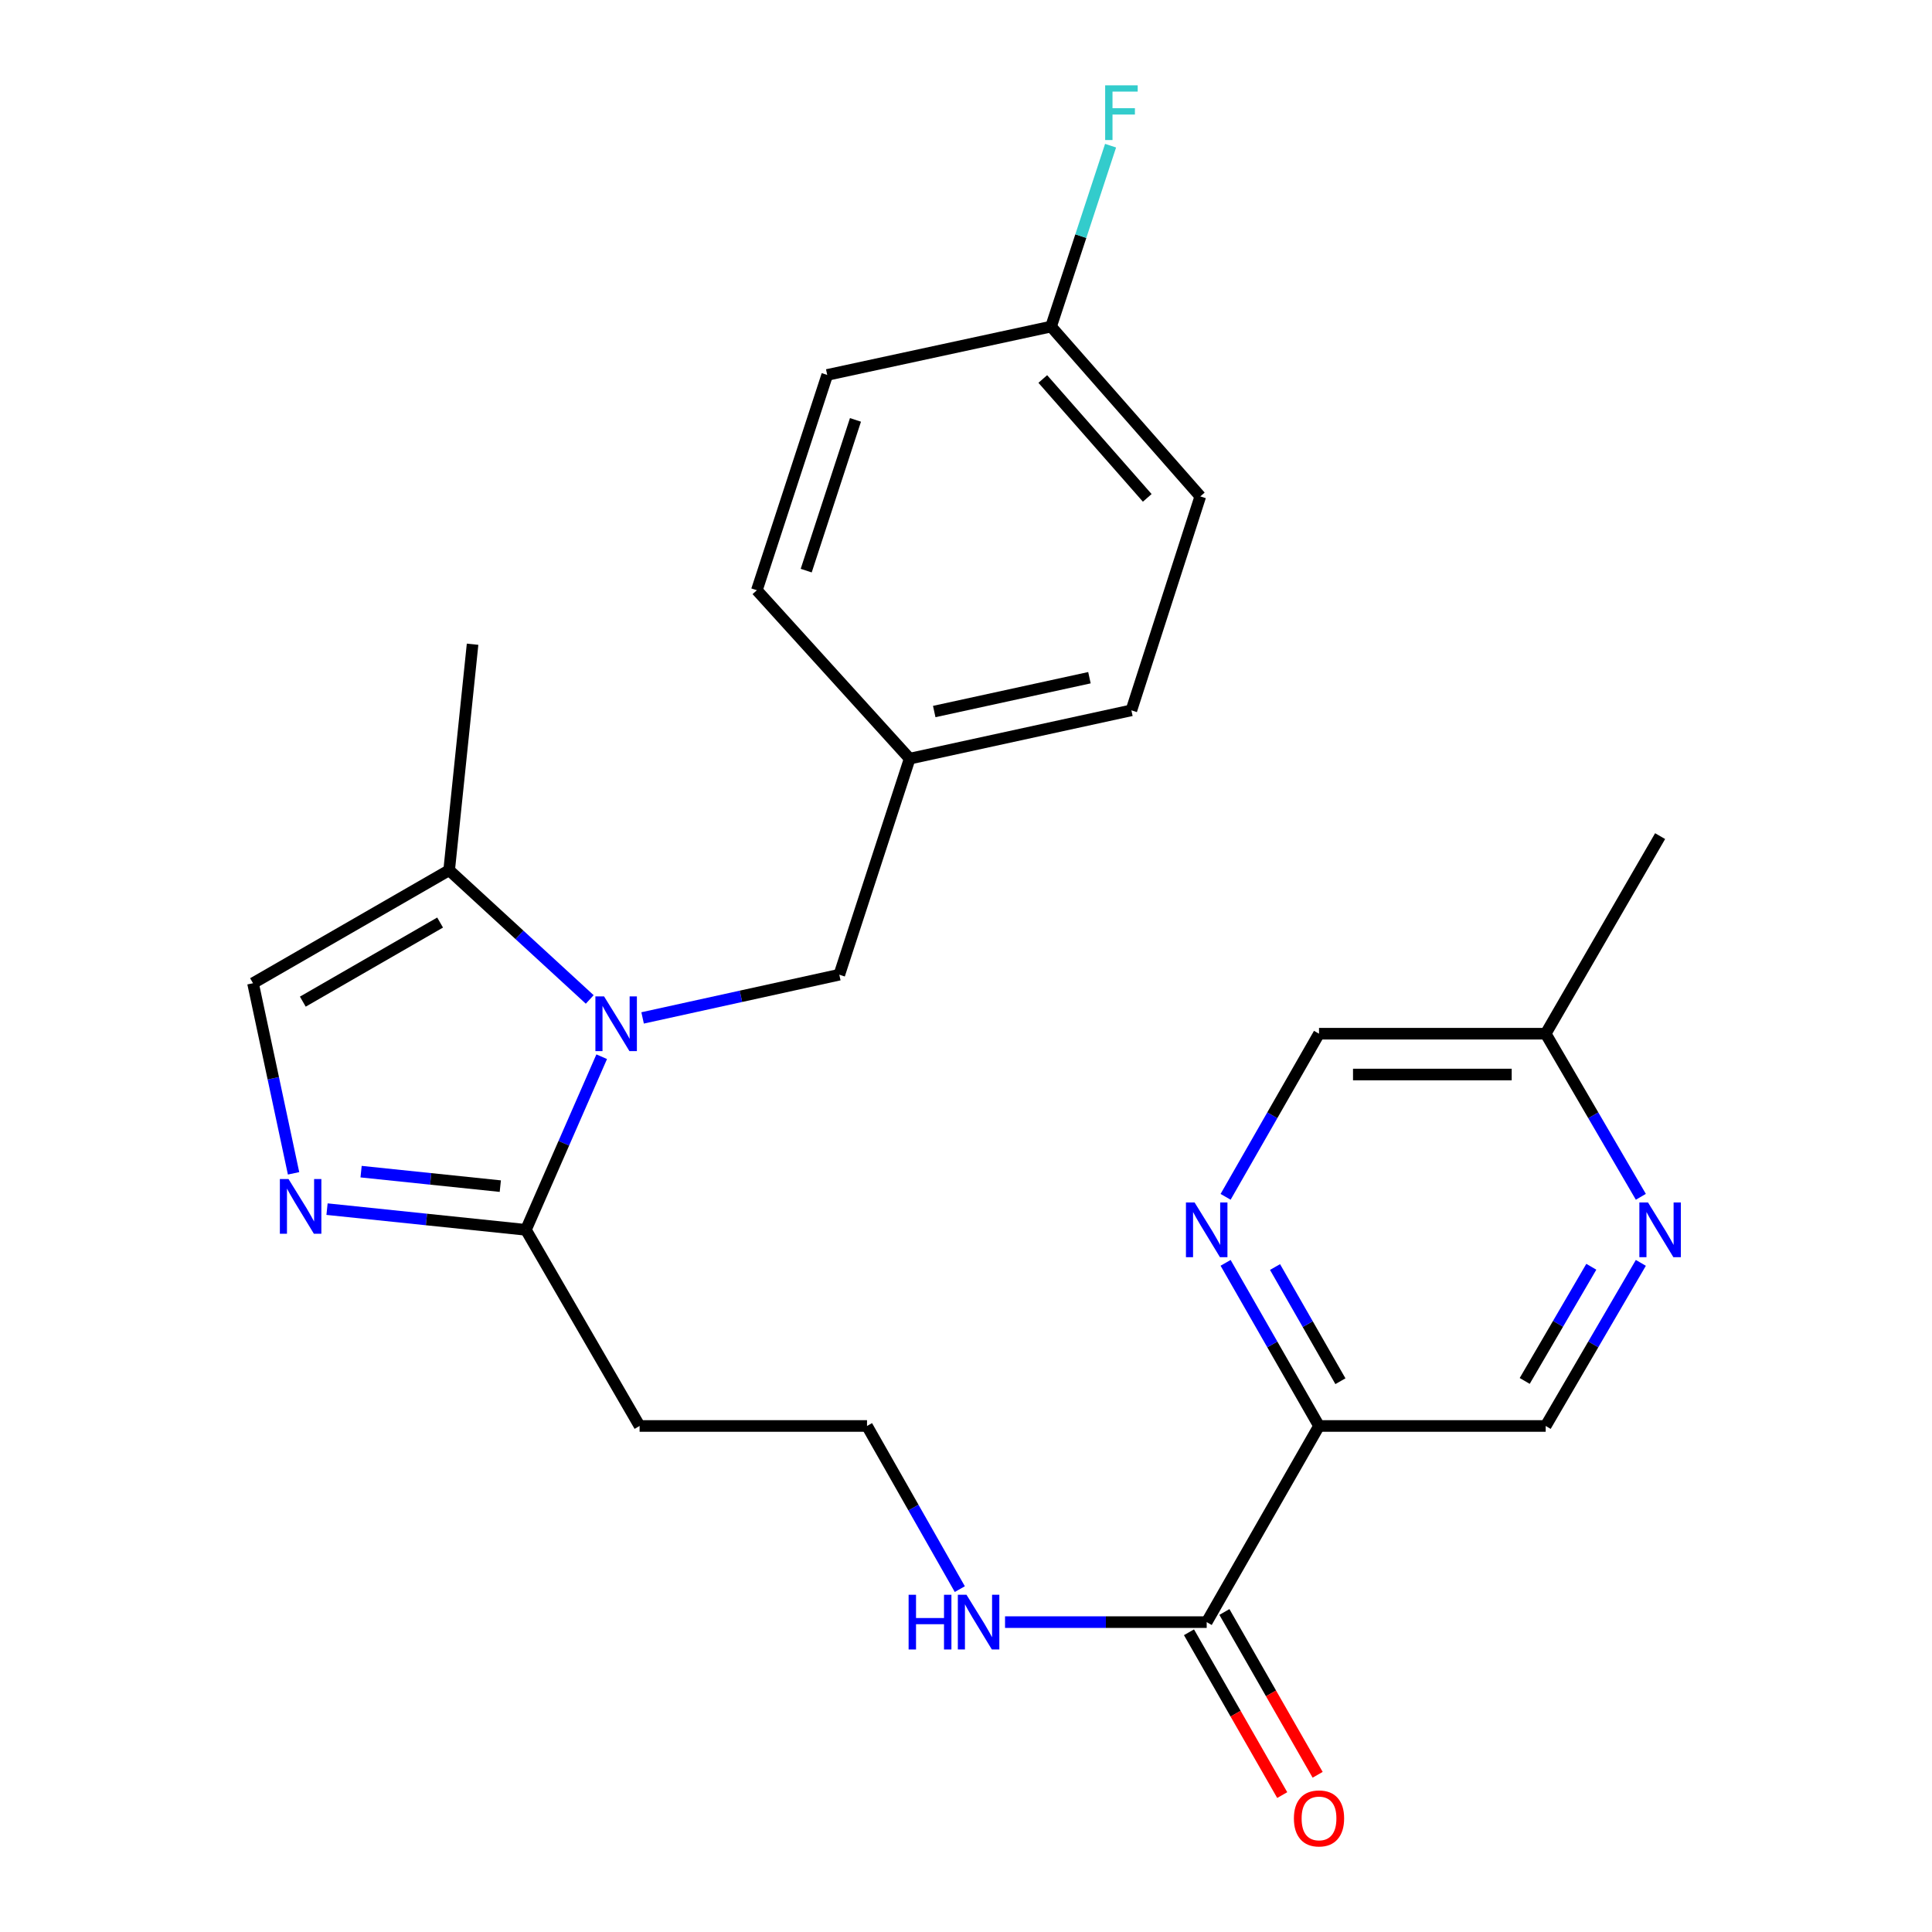 <?xml version='1.0' encoding='iso-8859-1'?>
<svg version='1.1' baseProfile='full'
              xmlns='http://www.w3.org/2000/svg'
                      xmlns:rdkit='http://www.rdkit.org/xml'
                      xmlns:xlink='http://www.w3.org/1999/xlink'
                  xml:space='preserve'
width='1000px' height='1000px' viewBox='0 0 1000 1000'>
<!-- END OF HEADER -->
<rect style='opacity:1.0;fill:#FFFFFF;stroke:none' width='1000' height='1000' x='0' y='0'> </rect>
<path class='bond-1' d='M 311.441,546.952 L 291.826,591.758' style='fill:none;fill-rule:evenodd;stroke:#0000FF;stroke-width:6px;stroke-linecap:butt;stroke-linejoin:miter;stroke-opacity:1' />
<path class='bond-1' d='M 291.826,591.758 L 272.211,636.563' style='fill:none;fill-rule:evenodd;stroke:#000000;stroke-width:6px;stroke-linecap:butt;stroke-linejoin:miter;stroke-opacity:1' />
<path class='bond-3' d='M 305.24,517.311 L 268.86,483.87' style='fill:none;fill-rule:evenodd;stroke:#0000FF;stroke-width:6px;stroke-linecap:butt;stroke-linejoin:miter;stroke-opacity:1' />
<path class='bond-3' d='M 268.86,483.87 L 232.48,450.43' style='fill:none;fill-rule:evenodd;stroke:#000000;stroke-width:6px;stroke-linecap:butt;stroke-linejoin:miter;stroke-opacity:1' />
<path class='bond-8' d='M 332.612,526.872 L 383.518,515.688' style='fill:none;fill-rule:evenodd;stroke:#0000FF;stroke-width:6px;stroke-linecap:butt;stroke-linejoin:miter;stroke-opacity:1' />
<path class='bond-8' d='M 383.518,515.688 L 434.424,504.504' style='fill:none;fill-rule:evenodd;stroke:#000000;stroke-width:6px;stroke-linecap:butt;stroke-linejoin:miter;stroke-opacity:1' />
<path class='bond-0' d='M 169.271,625.849 L 220.741,631.206' style='fill:none;fill-rule:evenodd;stroke:#0000FF;stroke-width:6px;stroke-linecap:butt;stroke-linejoin:miter;stroke-opacity:1' />
<path class='bond-0' d='M 220.741,631.206 L 272.211,636.563' style='fill:none;fill-rule:evenodd;stroke:#000000;stroke-width:6px;stroke-linecap:butt;stroke-linejoin:miter;stroke-opacity:1' />
<path class='bond-0' d='M 186.899,606.442 L 222.928,610.192' style='fill:none;fill-rule:evenodd;stroke:#0000FF;stroke-width:6px;stroke-linecap:butt;stroke-linejoin:miter;stroke-opacity:1' />
<path class='bond-0' d='M 222.928,610.192 L 258.957,613.942' style='fill:none;fill-rule:evenodd;stroke:#000000;stroke-width:6px;stroke-linecap:butt;stroke-linejoin:miter;stroke-opacity:1' />
<path class='bond-25' d='M 151.949,607.314 L 141.456,558.116' style='fill:none;fill-rule:evenodd;stroke:#0000FF;stroke-width:6px;stroke-linecap:butt;stroke-linejoin:miter;stroke-opacity:1' />
<path class='bond-25' d='M 141.456,558.116 L 130.962,508.918' style='fill:none;fill-rule:evenodd;stroke:#000000;stroke-width:6px;stroke-linecap:butt;stroke-linejoin:miter;stroke-opacity:1' />
<path class='bond-10' d='M 272.211,636.563 L 331.052,738.081' style='fill:none;fill-rule:evenodd;stroke:#000000;stroke-width:6px;stroke-linecap:butt;stroke-linejoin:miter;stroke-opacity:1' />
<path class='bond-2' d='M 682.719,738.081 L 624.583,839.61' style='fill:none;fill-rule:evenodd;stroke:#000000;stroke-width:6px;stroke-linecap:butt;stroke-linejoin:miter;stroke-opacity:1' />
<path class='bond-5' d='M 682.719,738.081 L 658.543,695.864' style='fill:none;fill-rule:evenodd;stroke:#000000;stroke-width:6px;stroke-linecap:butt;stroke-linejoin:miter;stroke-opacity:1' />
<path class='bond-5' d='M 658.543,695.864 L 634.367,653.648' style='fill:none;fill-rule:evenodd;stroke:#0000FF;stroke-width:6px;stroke-linecap:butt;stroke-linejoin:miter;stroke-opacity:1' />
<path class='bond-5' d='M 693.8,714.916 L 676.877,685.365' style='fill:none;fill-rule:evenodd;stroke:#000000;stroke-width:6px;stroke-linecap:butt;stroke-linejoin:miter;stroke-opacity:1' />
<path class='bond-5' d='M 676.877,685.365 L 659.954,655.813' style='fill:none;fill-rule:evenodd;stroke:#0000FF;stroke-width:6px;stroke-linecap:butt;stroke-linejoin:miter;stroke-opacity:1' />
<path class='bond-9' d='M 682.719,738.081 L 800.047,738.081' style='fill:none;fill-rule:evenodd;stroke:#000000;stroke-width:6px;stroke-linecap:butt;stroke-linejoin:miter;stroke-opacity:1' />
<path class='bond-4' d='M 232.48,450.43 L 130.962,508.918' style='fill:none;fill-rule:evenodd;stroke:#000000;stroke-width:6px;stroke-linecap:butt;stroke-linejoin:miter;stroke-opacity:1' />
<path class='bond-4' d='M 227.799,477.51 L 156.737,518.451' style='fill:none;fill-rule:evenodd;stroke:#000000;stroke-width:6px;stroke-linecap:butt;stroke-linejoin:miter;stroke-opacity:1' />
<path class='bond-23' d='M 232.48,450.43 L 244.605,333.454' style='fill:none;fill-rule:evenodd;stroke:#000000;stroke-width:6px;stroke-linecap:butt;stroke-linejoin:miter;stroke-opacity:1' />
<path class='bond-13' d='M 634.367,619.478 L 658.543,577.262' style='fill:none;fill-rule:evenodd;stroke:#0000FF;stroke-width:6px;stroke-linecap:butt;stroke-linejoin:miter;stroke-opacity:1' />
<path class='bond-13' d='M 658.543,577.262 L 682.719,535.045' style='fill:none;fill-rule:evenodd;stroke:#000000;stroke-width:6px;stroke-linecap:butt;stroke-linejoin:miter;stroke-opacity:1' />
<path class='bond-6' d='M 624.583,839.61 L 572.395,839.61' style='fill:none;fill-rule:evenodd;stroke:#000000;stroke-width:6px;stroke-linecap:butt;stroke-linejoin:miter;stroke-opacity:1' />
<path class='bond-6' d='M 572.395,839.61 L 520.207,839.61' style='fill:none;fill-rule:evenodd;stroke:#0000FF;stroke-width:6px;stroke-linecap:butt;stroke-linejoin:miter;stroke-opacity:1' />
<path class='bond-11' d='M 615.416,844.86 L 639.546,886.996' style='fill:none;fill-rule:evenodd;stroke:#000000;stroke-width:6px;stroke-linecap:butt;stroke-linejoin:miter;stroke-opacity:1' />
<path class='bond-11' d='M 639.546,886.996 L 663.676,929.133' style='fill:none;fill-rule:evenodd;stroke:#FF0000;stroke-width:6px;stroke-linecap:butt;stroke-linejoin:miter;stroke-opacity:1' />
<path class='bond-11' d='M 633.75,834.36 L 657.88,876.497' style='fill:none;fill-rule:evenodd;stroke:#000000;stroke-width:6px;stroke-linecap:butt;stroke-linejoin:miter;stroke-opacity:1' />
<path class='bond-11' d='M 657.88,876.497 L 682.01,918.633' style='fill:none;fill-rule:evenodd;stroke:#FF0000;stroke-width:6px;stroke-linecap:butt;stroke-linejoin:miter;stroke-opacity:1' />
<path class='bond-7' d='M 849.299,653.661 L 824.673,695.871' style='fill:none;fill-rule:evenodd;stroke:#0000FF;stroke-width:6px;stroke-linecap:butt;stroke-linejoin:miter;stroke-opacity:1' />
<path class='bond-7' d='M 824.673,695.871 L 800.047,738.081' style='fill:none;fill-rule:evenodd;stroke:#000000;stroke-width:6px;stroke-linecap:butt;stroke-linejoin:miter;stroke-opacity:1' />
<path class='bond-7' d='M 823.662,655.677 L 806.424,685.224' style='fill:none;fill-rule:evenodd;stroke:#0000FF;stroke-width:6px;stroke-linecap:butt;stroke-linejoin:miter;stroke-opacity:1' />
<path class='bond-7' d='M 806.424,685.224 L 789.186,714.771' style='fill:none;fill-rule:evenodd;stroke:#000000;stroke-width:6px;stroke-linecap:butt;stroke-linejoin:miter;stroke-opacity:1' />
<path class='bond-14' d='M 849.299,619.465 L 824.673,577.255' style='fill:none;fill-rule:evenodd;stroke:#0000FF;stroke-width:6px;stroke-linecap:butt;stroke-linejoin:miter;stroke-opacity:1' />
<path class='bond-14' d='M 824.673,577.255 L 800.047,535.045' style='fill:none;fill-rule:evenodd;stroke:#000000;stroke-width:6px;stroke-linecap:butt;stroke-linejoin:miter;stroke-opacity:1' />
<path class='bond-15' d='M 434.424,504.504 L 470.845,392.681' style='fill:none;fill-rule:evenodd;stroke:#000000;stroke-width:6px;stroke-linecap:butt;stroke-linejoin:miter;stroke-opacity:1' />
<path class='bond-16' d='M 331.052,738.081 L 448.767,738.081' style='fill:none;fill-rule:evenodd;stroke:#000000;stroke-width:6px;stroke-linecap:butt;stroke-linejoin:miter;stroke-opacity:1' />
<path class='bond-12' d='M 496.8,822.53 L 472.784,780.305' style='fill:none;fill-rule:evenodd;stroke:#0000FF;stroke-width:6px;stroke-linecap:butt;stroke-linejoin:miter;stroke-opacity:1' />
<path class='bond-12' d='M 472.784,780.305 L 448.767,738.081' style='fill:none;fill-rule:evenodd;stroke:#000000;stroke-width:6px;stroke-linecap:butt;stroke-linejoin:miter;stroke-opacity:1' />
<path class='bond-27' d='M 682.719,535.045 L 800.047,535.045' style='fill:none;fill-rule:evenodd;stroke:#000000;stroke-width:6px;stroke-linecap:butt;stroke-linejoin:miter;stroke-opacity:1' />
<path class='bond-27' d='M 700.318,556.173 L 782.448,556.173' style='fill:none;fill-rule:evenodd;stroke:#000000;stroke-width:6px;stroke-linecap:butt;stroke-linejoin:miter;stroke-opacity:1' />
<path class='bond-24' d='M 800.047,535.045 L 859.274,432.777' style='fill:none;fill-rule:evenodd;stroke:#000000;stroke-width:6px;stroke-linecap:butt;stroke-linejoin:miter;stroke-opacity:1' />
<path class='bond-19' d='M 470.845,392.681 L 391.746,305.507' style='fill:none;fill-rule:evenodd;stroke:#000000;stroke-width:6px;stroke-linecap:butt;stroke-linejoin:miter;stroke-opacity:1' />
<path class='bond-20' d='M 470.845,392.681 L 585.603,367.669' style='fill:none;fill-rule:evenodd;stroke:#000000;stroke-width:6px;stroke-linecap:butt;stroke-linejoin:miter;stroke-opacity:1' />
<path class='bond-20' d='M 483.559,368.287 L 563.89,350.778' style='fill:none;fill-rule:evenodd;stroke:#000000;stroke-width:6px;stroke-linecap:butt;stroke-linejoin:miter;stroke-opacity:1' />
<path class='bond-17' d='M 544.028,169.035 L 621.273,256.937' style='fill:none;fill-rule:evenodd;stroke:#000000;stroke-width:6px;stroke-linecap:butt;stroke-linejoin:miter;stroke-opacity:1' />
<path class='bond-17' d='M 539.745,196.167 L 593.816,257.698' style='fill:none;fill-rule:evenodd;stroke:#000000;stroke-width:6px;stroke-linecap:butt;stroke-linejoin:miter;stroke-opacity:1' />
<path class='bond-18' d='M 544.028,169.035 L 559.431,122.218' style='fill:none;fill-rule:evenodd;stroke:#000000;stroke-width:6px;stroke-linecap:butt;stroke-linejoin:miter;stroke-opacity:1' />
<path class='bond-18' d='M 559.431,122.218 L 574.833,75.401' style='fill:none;fill-rule:evenodd;stroke:#33CCCC;stroke-width:6px;stroke-linecap:butt;stroke-linejoin:miter;stroke-opacity:1' />
<path class='bond-26' d='M 544.028,169.035 L 428.168,194.059' style='fill:none;fill-rule:evenodd;stroke:#000000;stroke-width:6px;stroke-linecap:butt;stroke-linejoin:miter;stroke-opacity:1' />
<path class='bond-22' d='M 391.746,305.507 L 428.168,194.059' style='fill:none;fill-rule:evenodd;stroke:#000000;stroke-width:6px;stroke-linecap:butt;stroke-linejoin:miter;stroke-opacity:1' />
<path class='bond-22' d='M 417.292,295.353 L 442.787,217.339' style='fill:none;fill-rule:evenodd;stroke:#000000;stroke-width:6px;stroke-linecap:butt;stroke-linejoin:miter;stroke-opacity:1' />
<path class='bond-21' d='M 585.603,367.669 L 621.273,256.937' style='fill:none;fill-rule:evenodd;stroke:#000000;stroke-width:6px;stroke-linecap:butt;stroke-linejoin:miter;stroke-opacity:1' />
<path  class='atom-0' d='M 312.655 515.721
L 321.935 530.721
Q 322.855 532.201, 324.335 534.881
Q 325.815 537.561, 325.895 537.721
L 325.895 515.721
L 329.655 515.721
L 329.655 544.041
L 325.775 544.041
L 315.815 527.641
Q 314.655 525.721, 313.415 523.521
Q 312.215 521.321, 311.855 520.641
L 311.855 544.041
L 308.175 544.041
L 308.175 515.721
L 312.655 515.721
' fill='#0000FF'/>
<path  class='atom-1' d='M 149.339 610.266
L 158.619 625.266
Q 159.539 626.746, 161.019 629.426
Q 162.499 632.106, 162.579 632.266
L 162.579 610.266
L 166.339 610.266
L 166.339 638.586
L 162.459 638.586
L 152.499 622.186
Q 151.339 620.266, 150.099 618.066
Q 148.899 615.866, 148.539 615.186
L 148.539 638.586
L 144.859 638.586
L 144.859 610.266
L 149.339 610.266
' fill='#0000FF'/>
<path  class='atom-6' d='M 618.323 622.403
L 627.603 637.403
Q 628.523 638.883, 630.003 641.563
Q 631.483 644.243, 631.563 644.403
L 631.563 622.403
L 635.323 622.403
L 635.323 650.723
L 631.443 650.723
L 621.483 634.323
Q 620.323 632.403, 619.083 630.203
Q 617.883 628.003, 617.523 627.323
L 617.523 650.723
L 613.843 650.723
L 613.843 622.403
L 618.323 622.403
' fill='#0000FF'/>
<path  class='atom-8' d='M 853.014 622.403
L 862.294 637.403
Q 863.214 638.883, 864.694 641.563
Q 866.174 644.243, 866.254 644.403
L 866.254 622.403
L 870.014 622.403
L 870.014 650.723
L 866.134 650.723
L 856.174 634.323
Q 855.014 632.403, 853.774 630.203
Q 852.574 628.003, 852.214 627.323
L 852.214 650.723
L 848.534 650.723
L 848.534 622.403
L 853.014 622.403
' fill='#0000FF'/>
<path  class='atom-12' d='M 669.719 941.208
Q 669.719 934.408, 673.079 930.608
Q 676.439 926.808, 682.719 926.808
Q 688.999 926.808, 692.359 930.608
Q 695.719 934.408, 695.719 941.208
Q 695.719 948.088, 692.319 952.008
Q 688.919 955.888, 682.719 955.888
Q 676.479 955.888, 673.079 952.008
Q 669.719 948.128, 669.719 941.208
M 682.719 952.688
Q 687.039 952.688, 689.359 949.808
Q 691.719 946.888, 691.719 941.208
Q 691.719 935.648, 689.359 932.848
Q 687.039 930.008, 682.719 930.008
Q 678.399 930.008, 676.039 932.808
Q 673.719 935.608, 673.719 941.208
Q 673.719 946.928, 676.039 949.808
Q 678.399 952.688, 682.719 952.688
' fill='#FF0000'/>
<path  class='atom-13' d='M 470.295 825.45
L 474.135 825.45
L 474.135 837.49
L 488.615 837.49
L 488.615 825.45
L 492.455 825.45
L 492.455 853.77
L 488.615 853.77
L 488.615 840.69
L 474.135 840.69
L 474.135 853.77
L 470.295 853.77
L 470.295 825.45
' fill='#0000FF'/>
<path  class='atom-13' d='M 500.255 825.45
L 509.535 840.45
Q 510.455 841.93, 511.935 844.61
Q 513.415 847.29, 513.495 847.45
L 513.495 825.45
L 517.255 825.45
L 517.255 853.77
L 513.375 853.77
L 503.415 837.37
Q 502.255 835.45, 501.015 833.25
Q 499.815 831.05, 499.455 830.37
L 499.455 853.77
L 495.775 853.77
L 495.775 825.45
L 500.255 825.45
' fill='#0000FF'/>
<path  class='atom-19' d='M 572.03 44.167
L 588.87 44.167
L 588.87 47.407
L 575.83 47.407
L 575.83 56.007
L 587.43 56.007
L 587.43 59.287
L 575.83 59.287
L 575.83 72.487
L 572.03 72.487
L 572.03 44.167
' fill='#33CCCC'/>
</svg>
